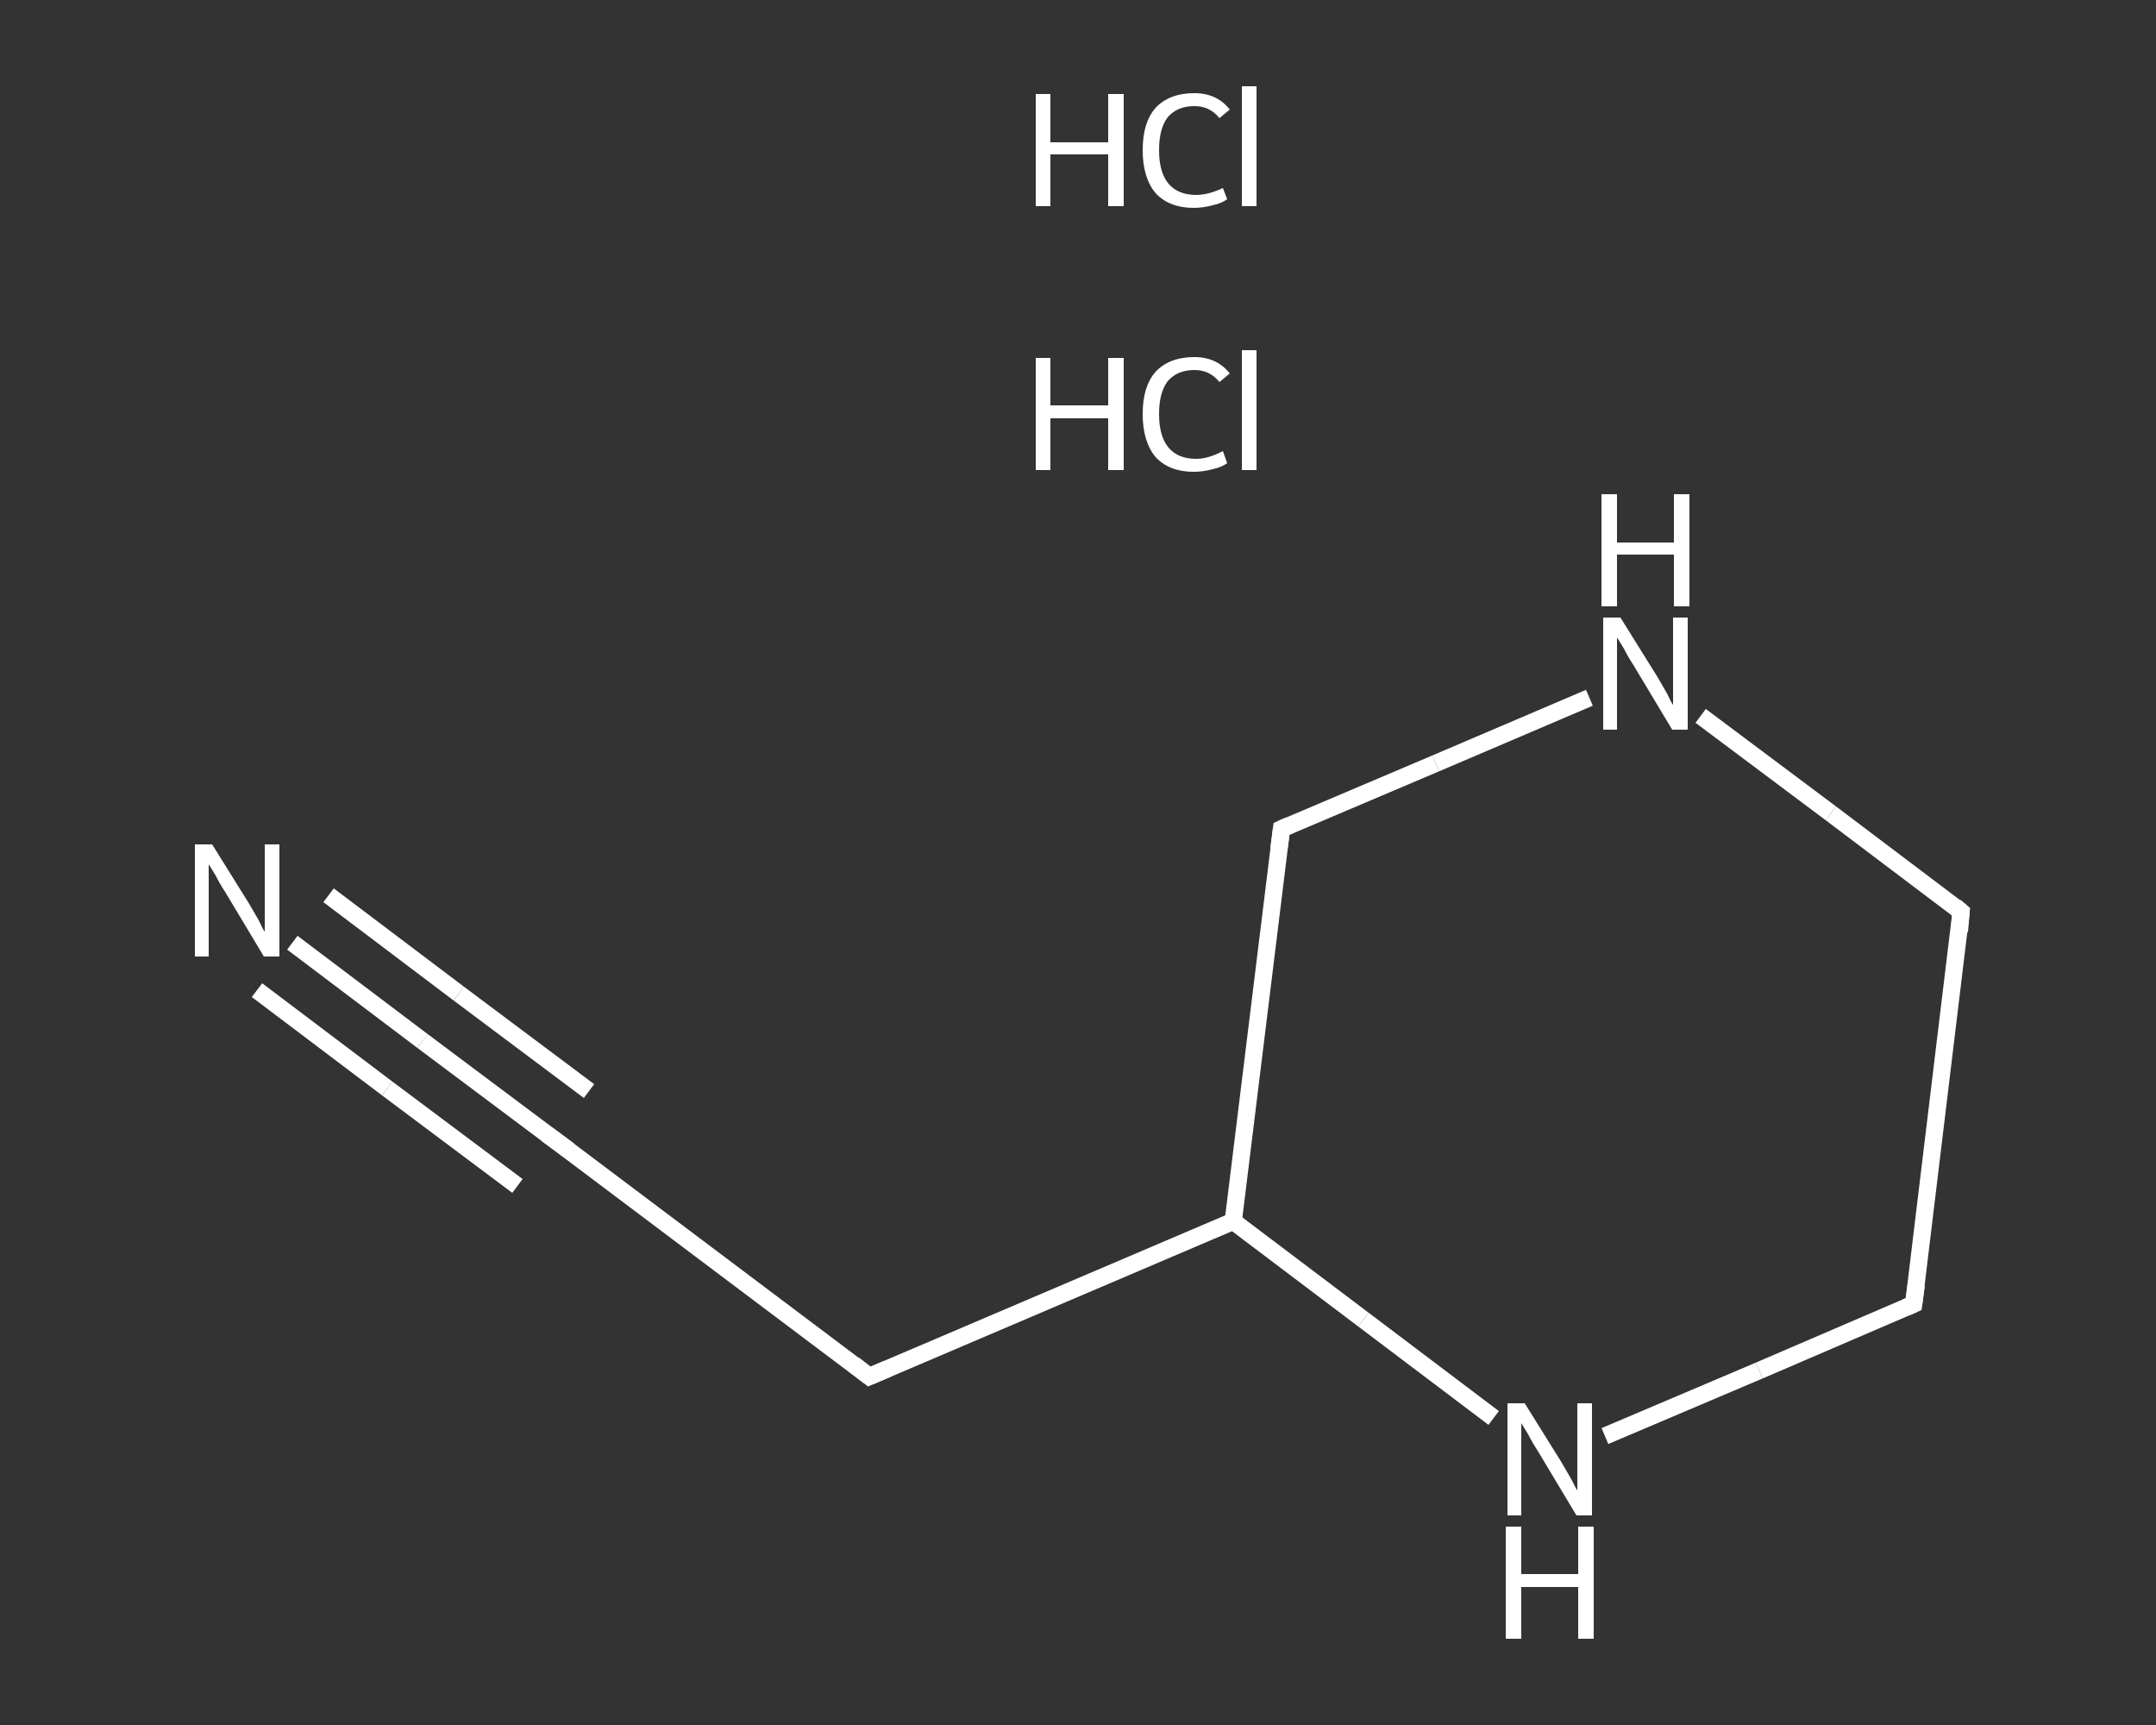 <?xml version='1.0' encoding='iso-8859-1'?>
<svg version='1.1' baseProfile='full'
              xmlns='http://www.w3.org/2000/svg'
                      xmlns:rdkit='http://www.rdkit.org/xml'
                      xmlns:xlink='http://www.w3.org/1999/xlink'
                  xml:space='preserve'
width='250px' height='200px' viewBox='0 0 250 200'>
<rect x="0" y="0" width="250" height="200" fill="#333333" stroke="none"/>
<!-- END OF HEADER -->
<rect style='opacity:1.0;fill:transparent;stroke:none' width='250.0' height='200.0' x='0.0' y='0.0'> </rect>
<path class='bond-0 atom-2 atom-3' d='M 33.9,109.3 L 49.0,120.7' style='fill:none;fill-rule:evenodd;stroke:#FFFFFF;stroke-width:2.0px;stroke-linecap:butt;stroke-linejoin:miter;stroke-opacity:1' />
<path class='bond-0 atom-2 atom-3' d='M 49.0,120.7 L 64.1,132.0' style='fill:none;fill-rule:evenodd;stroke:#FFFFFF;stroke-width:2.0px;stroke-linecap:butt;stroke-linejoin:miter;stroke-opacity:1' />
<path class='bond-0 atom-2 atom-3' d='M 38.1,103.8 L 53.2,115.2' style='fill:none;fill-rule:evenodd;stroke:#FFFFFF;stroke-width:2.0px;stroke-linecap:butt;stroke-linejoin:miter;stroke-opacity:1' />
<path class='bond-0 atom-2 atom-3' d='M 53.2,115.2 L 68.3,126.5' style='fill:none;fill-rule:evenodd;stroke:#FFFFFF;stroke-width:2.0px;stroke-linecap:butt;stroke-linejoin:miter;stroke-opacity:1' />
<path class='bond-0 atom-2 atom-3' d='M 29.8,114.8 L 44.9,126.2' style='fill:none;fill-rule:evenodd;stroke:#FFFFFF;stroke-width:2.0px;stroke-linecap:butt;stroke-linejoin:miter;stroke-opacity:1' />
<path class='bond-0 atom-2 atom-3' d='M 44.9,126.2 L 60.0,137.5' style='fill:none;fill-rule:evenodd;stroke:#FFFFFF;stroke-width:2.0px;stroke-linecap:butt;stroke-linejoin:miter;stroke-opacity:1' />
<path class='bond-1 atom-3 atom-4' d='M 64.1,132.0 L 100.8,159.6' style='fill:none;fill-rule:evenodd;stroke:#FFFFFF;stroke-width:2.0px;stroke-linecap:butt;stroke-linejoin:miter;stroke-opacity:1' />
<path class='bond-2 atom-4 atom-5' d='M 100.8,159.6 L 143.0,141.6' style='fill:none;fill-rule:evenodd;stroke:#FFFFFF;stroke-width:2.0px;stroke-linecap:butt;stroke-linejoin:miter;stroke-opacity:1' />
<path class='bond-3 atom-5 atom-6' d='M 143.0,141.6 L 148.6,96.1' style='fill:none;fill-rule:evenodd;stroke:#FFFFFF;stroke-width:2.0px;stroke-linecap:butt;stroke-linejoin:miter;stroke-opacity:1' />
<path class='bond-4 atom-6 atom-7' d='M 148.6,96.1 L 166.5,88.5' style='fill:none;fill-rule:evenodd;stroke:#FFFFFF;stroke-width:2.0px;stroke-linecap:butt;stroke-linejoin:miter;stroke-opacity:1' />
<path class='bond-4 atom-6 atom-7' d='M 166.5,88.5 L 184.3,80.9' style='fill:none;fill-rule:evenodd;stroke:#FFFFFF;stroke-width:2.0px;stroke-linecap:butt;stroke-linejoin:miter;stroke-opacity:1' />
<path class='bond-5 atom-7 atom-8' d='M 197.2,83.0 L 212.3,94.3' style='fill:none;fill-rule:evenodd;stroke:#FFFFFF;stroke-width:2.0px;stroke-linecap:butt;stroke-linejoin:miter;stroke-opacity:1' />
<path class='bond-5 atom-7 atom-8' d='M 212.3,94.3 L 227.4,105.7' style='fill:none;fill-rule:evenodd;stroke:#FFFFFF;stroke-width:2.0px;stroke-linecap:butt;stroke-linejoin:miter;stroke-opacity:1' />
<path class='bond-6 atom-8 atom-9' d='M 227.4,105.7 L 221.9,151.2' style='fill:none;fill-rule:evenodd;stroke:#FFFFFF;stroke-width:2.0px;stroke-linecap:butt;stroke-linejoin:miter;stroke-opacity:1' />
<path class='bond-7 atom-9 atom-10' d='M 221.9,151.2 L 204.0,158.9' style='fill:none;fill-rule:evenodd;stroke:#FFFFFF;stroke-width:2.0px;stroke-linecap:butt;stroke-linejoin:miter;stroke-opacity:1' />
<path class='bond-7 atom-9 atom-10' d='M 204.0,158.9 L 186.1,166.5' style='fill:none;fill-rule:evenodd;stroke:#FFFFFF;stroke-width:2.0px;stroke-linecap:butt;stroke-linejoin:miter;stroke-opacity:1' />
<path class='bond-8 atom-10 atom-5' d='M 173.2,164.4 L 158.1,153.0' style='fill:none;fill-rule:evenodd;stroke:#FFFFFF;stroke-width:2.0px;stroke-linecap:butt;stroke-linejoin:miter;stroke-opacity:1' />
<path class='bond-8 atom-10 atom-5' d='M 158.1,153.0 L 143.0,141.6' style='fill:none;fill-rule:evenodd;stroke:#FFFFFF;stroke-width:2.0px;stroke-linecap:butt;stroke-linejoin:miter;stroke-opacity:1' />
<path d='M 63.4,131.5 L 64.1,132.0 L 66.0,133.4' style='fill:none;stroke:#FFFFFF;stroke-width:2.0px;stroke-linecap:butt;stroke-linejoin:miter;stroke-opacity:1;' />
<path d='M 99.0,158.2 L 100.8,159.6 L 102.9,158.7' style='fill:none;stroke:#FFFFFF;stroke-width:2.0px;stroke-linecap:butt;stroke-linejoin:miter;stroke-opacity:1;' />
<path d='M 148.3,98.4 L 148.6,96.1 L 149.5,95.7' style='fill:none;stroke:#FFFFFF;stroke-width:2.0px;stroke-linecap:butt;stroke-linejoin:miter;stroke-opacity:1;' />
<path d='M 226.7,105.1 L 227.4,105.7 L 227.2,108.0' style='fill:none;stroke:#FFFFFF;stroke-width:2.0px;stroke-linecap:butt;stroke-linejoin:miter;stroke-opacity:1;' />
<path d='M 222.2,149.0 L 221.9,151.2 L 221.0,151.6' style='fill:none;stroke:#FFFFFF;stroke-width:2.0px;stroke-linecap:butt;stroke-linejoin:miter;stroke-opacity:1;' />
<path class='atom-0' d='M 120.1 41.5
L 121.8 41.5
L 121.8 47.0
L 128.5 47.0
L 128.5 41.5
L 130.3 41.5
L 130.3 54.5
L 128.5 54.5
L 128.5 48.5
L 121.8 48.5
L 121.8 54.5
L 120.1 54.5
L 120.1 41.5
' fill='#FFFFFF'/>
<path class='atom-0' d='M 132.5 48.0
Q 132.5 44.8, 134.0 43.1
Q 135.6 41.4, 138.5 41.4
Q 141.1 41.4, 142.6 43.3
L 141.4 44.3
Q 140.3 42.9, 138.5 42.9
Q 136.5 42.9, 135.4 44.2
Q 134.4 45.5, 134.4 48.0
Q 134.4 50.6, 135.5 51.9
Q 136.6 53.2, 138.7 53.2
Q 140.1 53.2, 141.8 52.3
L 142.3 53.7
Q 141.6 54.2, 140.6 54.4
Q 139.5 54.7, 138.4 54.7
Q 135.6 54.7, 134.0 53.0
Q 132.5 51.2, 132.5 48.0
' fill='#FFFFFF'/>
<path class='atom-0' d='M 144.0 40.6
L 145.7 40.6
L 145.7 54.5
L 144.0 54.5
L 144.0 40.6
' fill='#FFFFFF'/>
<path class='atom-1' d='M 120.1 10.9
L 121.8 10.9
L 121.8 16.5
L 128.5 16.5
L 128.5 10.9
L 130.3 10.9
L 130.3 23.9
L 128.5 23.9
L 128.5 17.9
L 121.8 17.9
L 121.8 23.9
L 120.1 23.9
L 120.1 10.9
' fill='#FFFFFF'/>
<path class='atom-1' d='M 132.5 17.4
Q 132.5 14.2, 134.0 12.5
Q 135.6 10.8, 138.5 10.8
Q 141.1 10.8, 142.6 12.7
L 141.4 13.7
Q 140.3 12.3, 138.5 12.3
Q 136.5 12.3, 135.4 13.6
Q 134.4 14.9, 134.4 17.4
Q 134.4 20.0, 135.5 21.3
Q 136.6 22.6, 138.7 22.6
Q 140.1 22.6, 141.8 21.8
L 142.3 23.1
Q 141.6 23.6, 140.6 23.8
Q 139.5 24.1, 138.4 24.1
Q 135.6 24.1, 134.0 22.4
Q 132.5 20.6, 132.5 17.4
' fill='#FFFFFF'/>
<path class='atom-1' d='M 144.0 10.0
L 145.7 10.0
L 145.7 23.9
L 144.0 23.9
L 144.0 10.0
' fill='#FFFFFF'/>
<path class='atom-2' d='M 24.6 97.9
L 28.9 104.8
Q 29.3 105.5, 30.0 106.7
Q 30.6 108.0, 30.7 108.0
L 30.7 97.9
L 32.4 97.9
L 32.4 110.9
L 30.6 110.9
L 26.1 103.4
Q 25.5 102.5, 25.0 101.5
Q 24.4 100.5, 24.2 100.2
L 24.2 110.9
L 22.6 110.9
L 22.6 97.9
L 24.6 97.9
' fill='#FFFFFF'/>
<path class='atom-7' d='M 187.9 71.6
L 192.2 78.5
Q 192.6 79.2, 193.3 80.4
Q 193.9 81.7, 194.0 81.7
L 194.0 71.6
L 195.7 71.6
L 195.7 84.6
L 193.9 84.6
L 189.4 77.1
Q 188.8 76.2, 188.3 75.2
Q 187.7 74.2, 187.5 73.9
L 187.5 84.6
L 185.9 84.6
L 185.9 71.6
L 187.9 71.6
' fill='#FFFFFF'/>
<path class='atom-7' d='M 185.7 57.3
L 187.5 57.3
L 187.5 62.9
L 194.1 62.9
L 194.1 57.3
L 195.9 57.3
L 195.9 70.3
L 194.1 70.3
L 194.1 64.3
L 187.5 64.3
L 187.5 70.3
L 185.7 70.3
L 185.7 57.3
' fill='#FFFFFF'/>
<path class='atom-10' d='M 176.8 162.7
L 181.1 169.6
Q 181.5 170.3, 182.2 171.5
Q 182.8 172.7, 182.9 172.8
L 182.9 162.7
L 184.6 162.7
L 184.6 175.7
L 182.8 175.7
L 178.3 168.2
Q 177.7 167.3, 177.2 166.3
Q 176.6 165.3, 176.4 165.0
L 176.4 175.7
L 174.8 175.7
L 174.8 162.7
L 176.8 162.7
' fill='#FFFFFF'/>
<path class='atom-10' d='M 174.6 177.0
L 176.4 177.0
L 176.4 182.5
L 183.0 182.5
L 183.0 177.0
L 184.8 177.0
L 184.8 190.0
L 183.0 190.0
L 183.0 184.0
L 176.4 184.0
L 176.4 190.0
L 174.6 190.0
L 174.6 177.0
' fill='#FFFFFF'/>
</svg>
